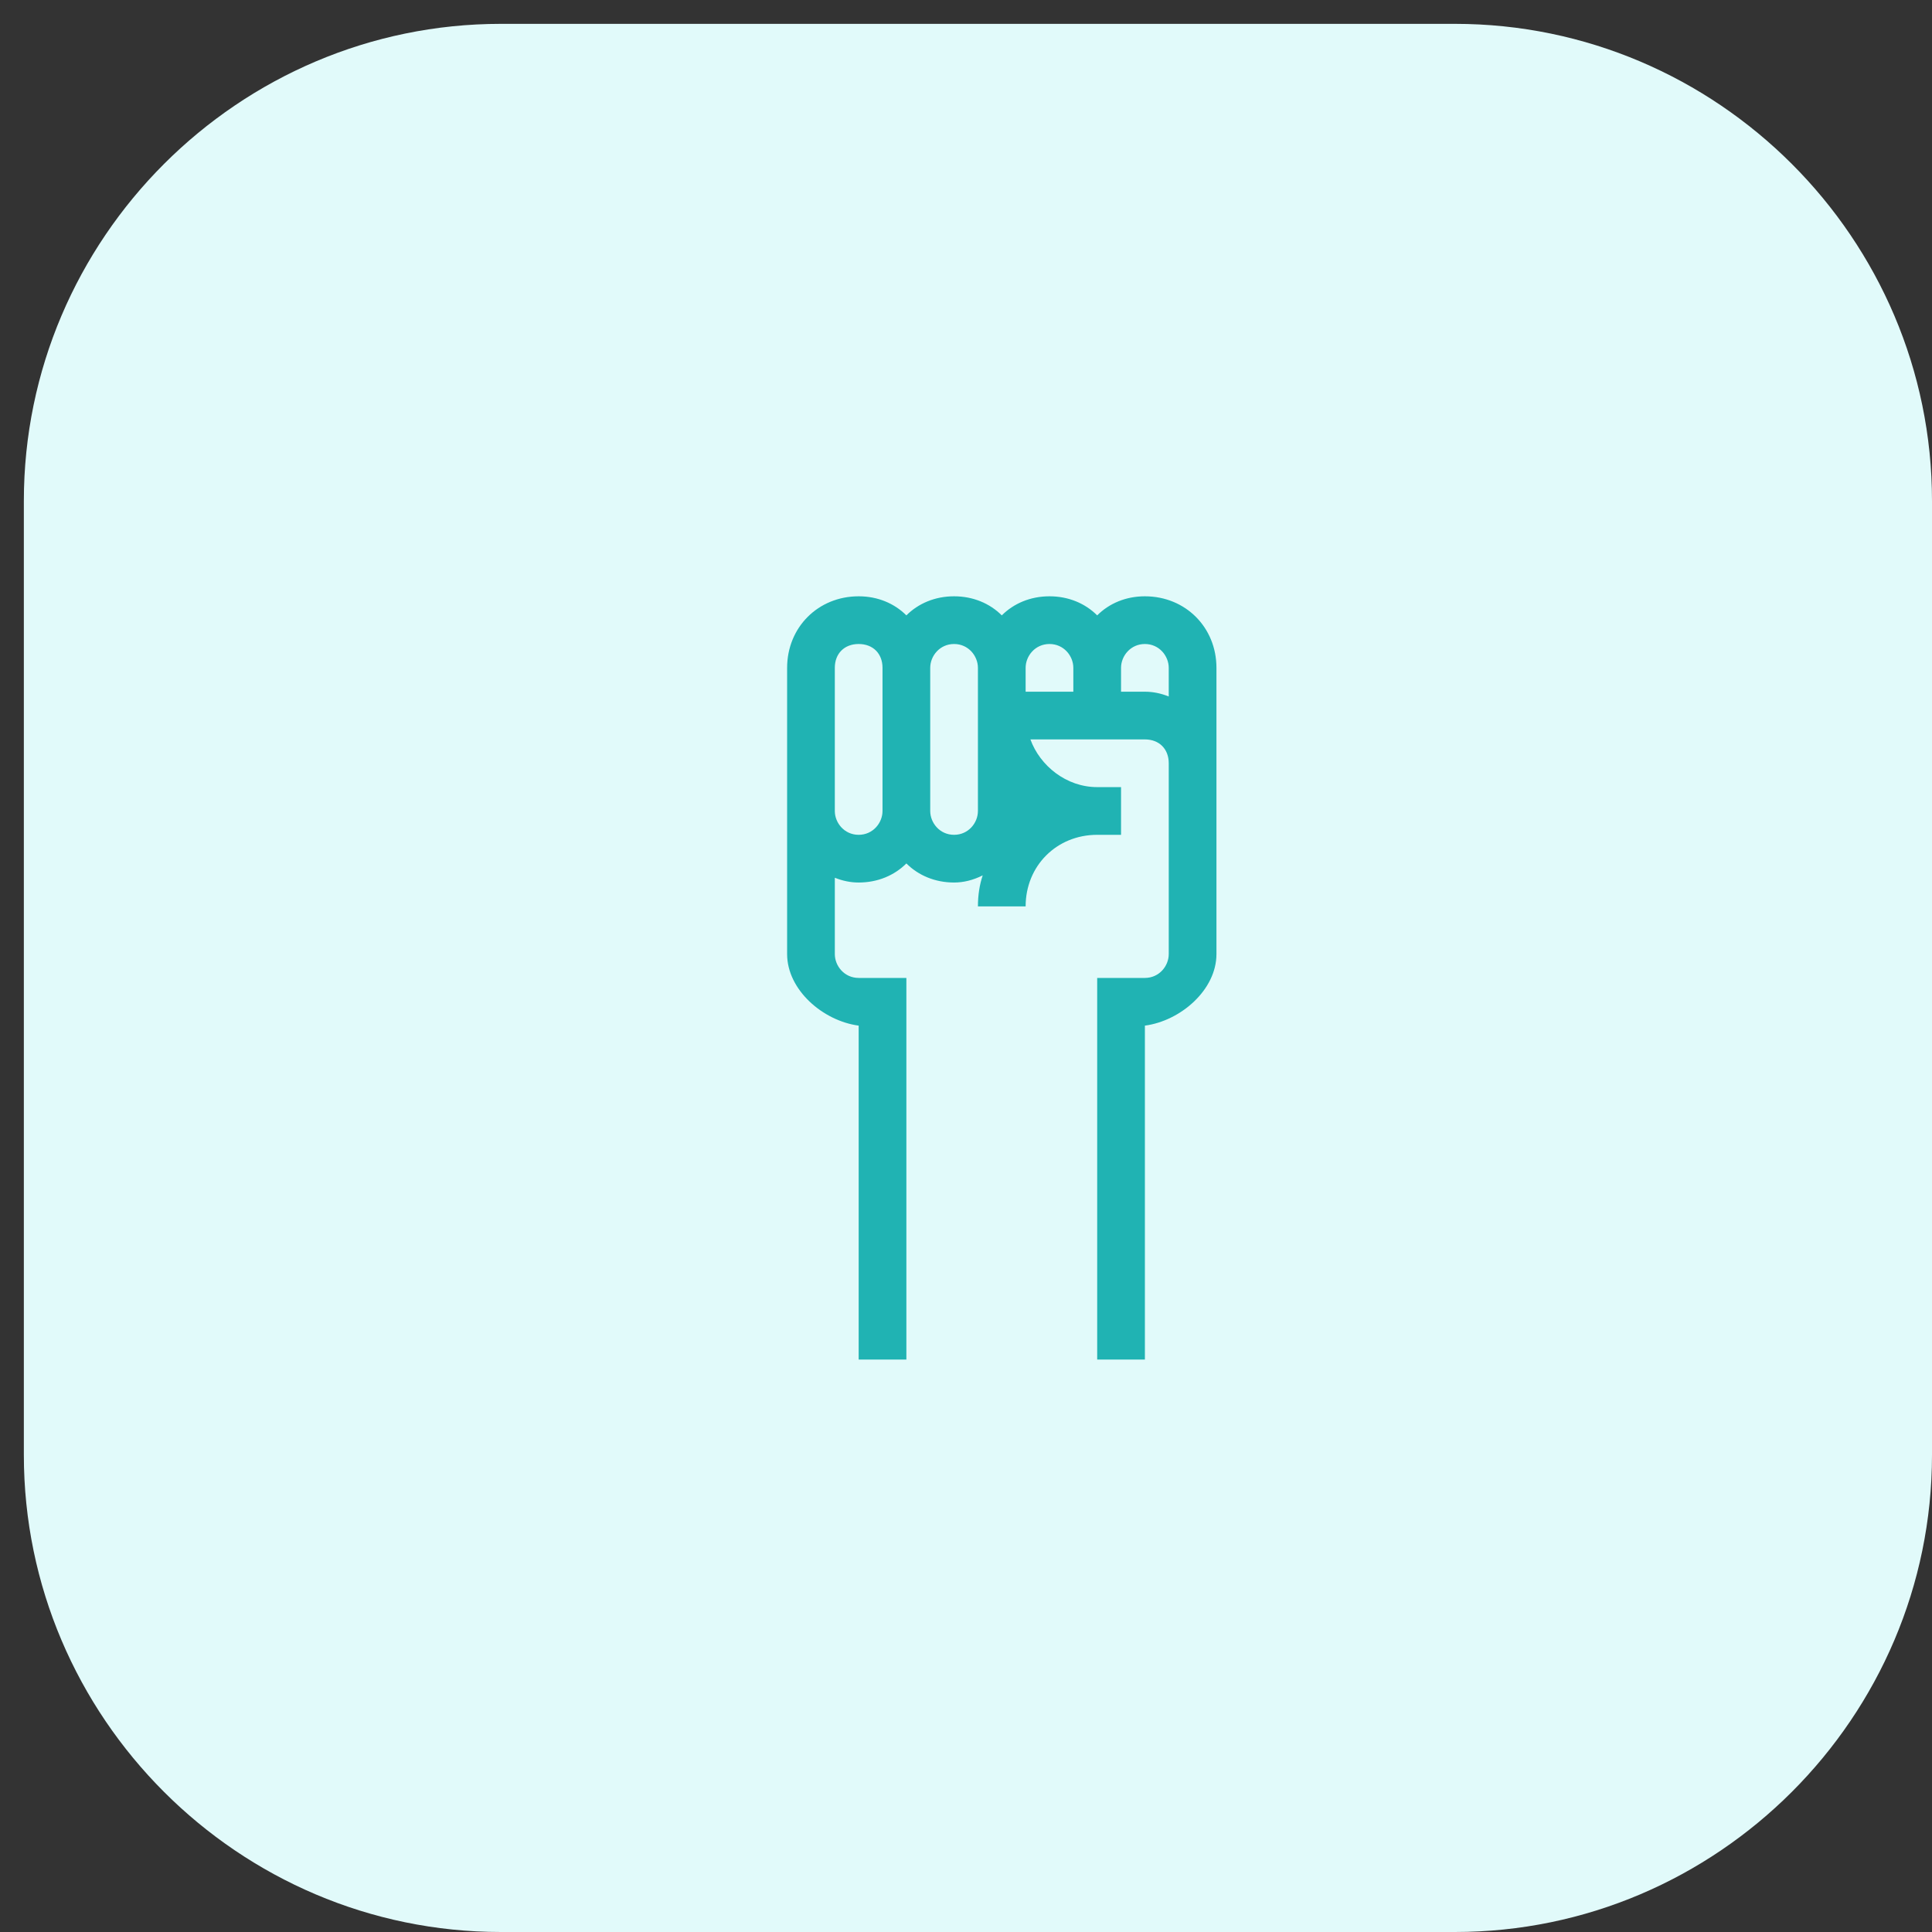 <svg version="1.2" xmlns="http://www.w3.org/2000/svg" viewBox="0 0 81 81" width="81" height="81"><rect x="0" y="0" width="81" height="81" fill="#333333" stroke="none"/><defs><clipPath clipPathUnits="userSpaceOnUse" id="cp1"><path d="m-618-2816h1600v10340h-1600z"/></clipPath></defs><style>.a{fill:#e1fafa}.b{fill:#20b3b3}</style><g clip-path="url(#cp1)"><path class="a" d="m21 1h40c11 0 20 9 20 20v40c0 11-9 20-20 20h-40c-11 0-20-9-20-20v-40c0-11 9-20 20-20z"/><path fill-rule="evenodd" class="b" d="m48 25c-0.8 0-1.5 0.3-2 0.8-0.5-0.5-1.2-0.8-2-0.8-0.8 0-1.5 0.3-2 0.8-0.5-0.5-1.2-0.8-2-0.8-0.8 0-1.5 0.3-2 0.8-0.5-0.5-1.2-0.8-2-0.8-1.7 0-3 1.3-3 3v12c0 1.5 1.5 2.8 3 3v14h2v-16h-2c-0.6 0-1-0.5-1-1v-3.2q0.5 0.2 1 0.2c0.8 0 1.5-0.3 2-0.8 0.5 0.5 1.2 0.8 2 0.8q0.6 0 1.2-0.3-0.2 0.6-0.2 1.3h2c0-1.7 1.3-3 3-3h1v-2h-1c-1.3 0-2.4-0.9-2.8-2h4.8c0.6 0 1 0.4 1 1v8c0 0.5-0.4 1-1 1h-2v16h2v-14c1.5-0.2 3-1.5 3-3v-12c0-1.7-1.3-3-3-3zm-11 9c0 0.5-0.4 1-1 1-0.6 0-1-0.5-1-1v-6c0-0.6 0.4-1 1-1 0.6 0 1 0.4 1 1zm4 0c0 0.5-0.4 1-1 1-0.6 0-1-0.5-1-1v-6c0-0.5 0.4-1 1-1 0.6 0 1 0.5 1 1zm4-5h-2v-1c0-0.5 0.4-1 1-1 0.6 0 1 0.5 1 1v1zm4 0.2q-0.5-0.2-1-0.2h-1v-1c0-0.5 0.4-1 1-1 0.6 0 1 0.5 1 1z"/></g></svg>